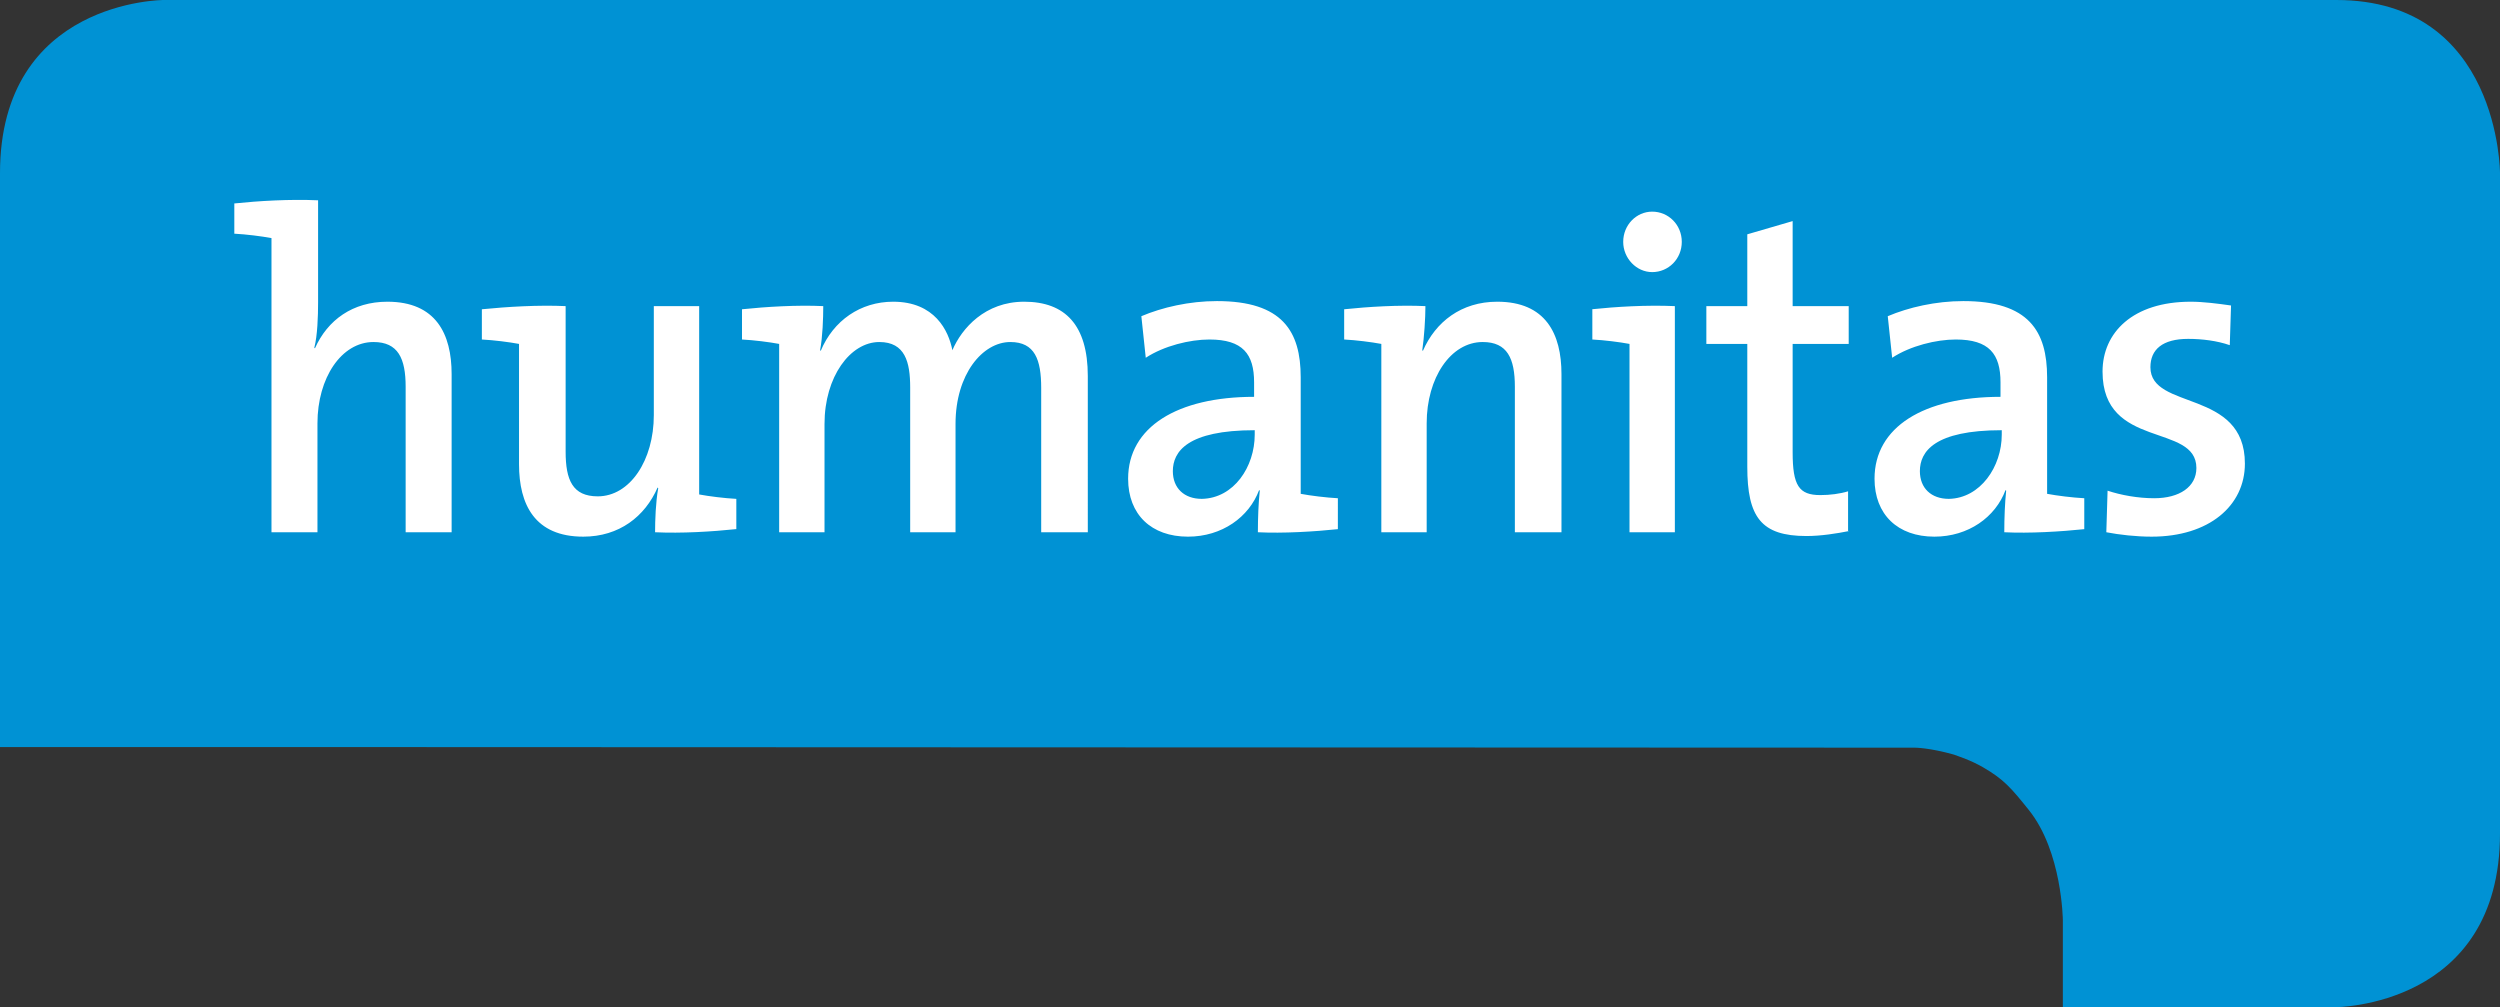 <?xml version="1.0" encoding="utf-8"?>
<!-- Generator: Adobe Illustrator 24.1.0, SVG Export Plug-In . SVG Version: 6.00 Build 0)  -->
<svg version="1.1" id="Laag_1" xmlns="http://www.w3.org/2000/svg" xmlns:xlink="http://www.w3.org/1999/xlink" x="0px" y="0px"
	 viewBox="0 0 396.9 159.9" style="enable-background:new 0 0 396.9 159.9;" xml:space="preserve">
<rect x="0" y="0" width="396.9" height="159.9" fill="#333333" stroke="none"/>
<style type="text/css">
	.st0{fill-rule:evenodd;clip-rule:evenodd;fill:#FFFFFF;}
	.st1{fill-rule:evenodd;clip-rule:evenodd;fill:#0092D4;}
</style>
<rect x="29.9" y="16.9" class="st0" width="339" height="89"/>
<g>
	<path class="st1" d="M199.2,69v-0.7c-10.7,0-13,3.4-13,6.5c0,2.7,1.8,4.4,4.6,4.4C195.9,79.1,199.2,74.1,199.2,69 M317.8,69v-0.7
		c-10.7,0-13,3.4-13,6.5c0,2.7,1.8,4.4,4.6,4.4C314.4,79.1,317.8,74.1,317.8,69 M341.4,58.3c0,6.9,15,3.4,15,15.3
		c0,6.7-5.7,11.6-14.8,11.6c-2.5,0-5.1-0.3-7.2-0.7l0.2-6.6c2.1,0.7,4.8,1.2,7.4,1.2c4,0,6.7-1.8,6.7-4.8c0-7.2-14.9-2.9-14.9-15.3
		c0-6.2,4.8-11.1,14-11.1c2,0,4.3,0.3,6.4,0.6l-0.2,6.3c-2-0.7-4.4-1-6.6-1C343.3,53.8,341.4,55.5,341.4,58.3 M331,84
		c-3.8,0.4-8.8,0.7-12.8,0.5c0-2.3,0.1-4.7,0.3-6.6l-0.1-0.1c-1.6,4.3-5.9,7.4-11.3,7.4c-5.8,0-9.5-3.5-9.5-9.2c0-8.2,7.8-13,20-13
		v-2.3c0-4.5-1.8-6.8-7.1-6.8c-3.1,0-7.2,1-10.1,2.9l-0.7-6.6c3.3-1.4,7.6-2.4,12-2.4c10.4,0,13.3,4.8,13.3,12.1v18.5
		c1.6,0.3,4,0.6,5.9,0.7V84 M293.6,84.3c-2,0.4-4.5,0.8-6.8,0.8c-7.2,0-9.4-3-9.4-11V54.6h-6.5v-6h6.5V37.2l7.2-2.1v13.5h8.9v6h-8.9
		v17.2c0,5.3,1,6.8,4.4,6.8c1.5,0,3.1-0.2,4.4-0.6V84.3 M267,38.4c0,2.7-2.1,4.8-4.7,4.8c-2.5,0-4.6-2.2-4.6-4.8
		c0-2.7,2.1-4.8,4.6-4.8C264.9,33.6,267,35.7,267,38.4 M252.7,49.1c3.8-0.4,8.7-0.7,13.2-0.5v35.9h-7.2V54.6c-1.6-0.3-4-0.6-5.9-0.7
		V49.1 M247.7,84.5h-7.2V61.4c0-4.5-1.2-7.1-5.1-7.1c-5.1,0-8.9,5.7-8.9,12.9v17.3h-7.2V54.6c-1.6-0.3-4-0.6-5.9-0.7v-4.8
		c3.8-0.4,8.7-0.7,12.9-0.5c0,1.9-0.2,5-0.5,7l0.1,0.1c2-4.6,6.1-7.8,11.8-7.8c7.7,0,10.2,5.1,10.2,11.5V84.5 M212.5,84
		c-3.8,0.4-8.8,0.7-12.8,0.5c0-2.3,0.1-4.7,0.3-6.6l-0.1-0.1c-1.6,4.3-5.9,7.4-11.3,7.4c-5.8,0-9.5-3.5-9.5-9.2c0-8.2,7.8-13,20-13
		v-2.3c0-4.5-1.8-6.8-7.1-6.8c-3.1,0-7.2,1-10.1,2.9l-0.7-6.6c3.3-1.4,7.6-2.4,12-2.4c10.4,0,13.3,4.8,13.3,12.1v18.5
		c1.6,0.3,4,0.6,5.9,0.7V84 M172.6,84.5h-7.3V61.6c0-4.5-1-7.3-4.9-7.3c-4.4,0-8.7,5.1-8.7,13v17.2h-7.2v-23c0-4-0.8-7.2-4.9-7.2
		c-4.6,0-8.7,5.5-8.7,13v17.2h-7.2V54.6c-1.6-0.3-4-0.6-5.9-0.7v-4.8c3.8-0.4,8.8-0.7,12.9-0.5c0,1.9-0.1,4.9-0.5,7l0.1,0.1
		c2-4.8,6.3-7.8,11.5-7.8c6.6,0,8.8,4.6,9.4,7.7c1.5-3.5,5.2-7.7,11.4-7.7c6.5,0,10.1,3.7,10.1,11.8V84.5 M116.9,84
		c-3.8,0.4-8.7,0.7-12.9,0.5c0-1.9,0.1-4.8,0.5-7l-0.1-0.1c-2,4.6-6.1,7.8-11.8,7.8c-7.7,0-10.2-5.1-10.2-11.5V54.6
		c-1.6-0.3-4-0.6-5.9-0.7v-4.8c4-0.4,9-0.7,13.3-0.5v23.1c0,4.5,1.1,7.1,5.1,7.1c5.1,0,8.9-5.7,8.9-12.9V48.6h7.2v29.9
		c1.6,0.3,4,0.6,5.9,0.7V84 M71.7,84.5h-7.3V61.4c0-4.5-1.2-7.1-5.1-7.1c-5.1,0-8.9,5.7-8.9,12.9v17.3h-7.3V37.8
		c-1.6-0.3-4-0.6-5.9-0.7v-4.8c3.8-0.4,8.8-0.7,13.3-0.5V48c0,2.2-0.1,5.3-0.6,7.2l0.1,0.1c2-4.5,6-7.4,11.5-7.4
		c7.7,0,10.2,5.1,10.2,11.5V84.5 M396.9,132.3V27.5c0,0,0-27.5-26-27.5H26C26,0,0,0,0,27.5v91.1h42.4l261.6,0.1c0,0,2.3,0,6.2,1.1
		c0.8,0.3,2.7,0.9,4.6,2c3.3,1.9,4.5,3.3,7.3,6.8c5.3,6.6,5.4,17.5,5.4,17.5v13.8h43.2C370.8,159.9,396.9,159.9,396.9,132.3"/>
</g>
</svg>
